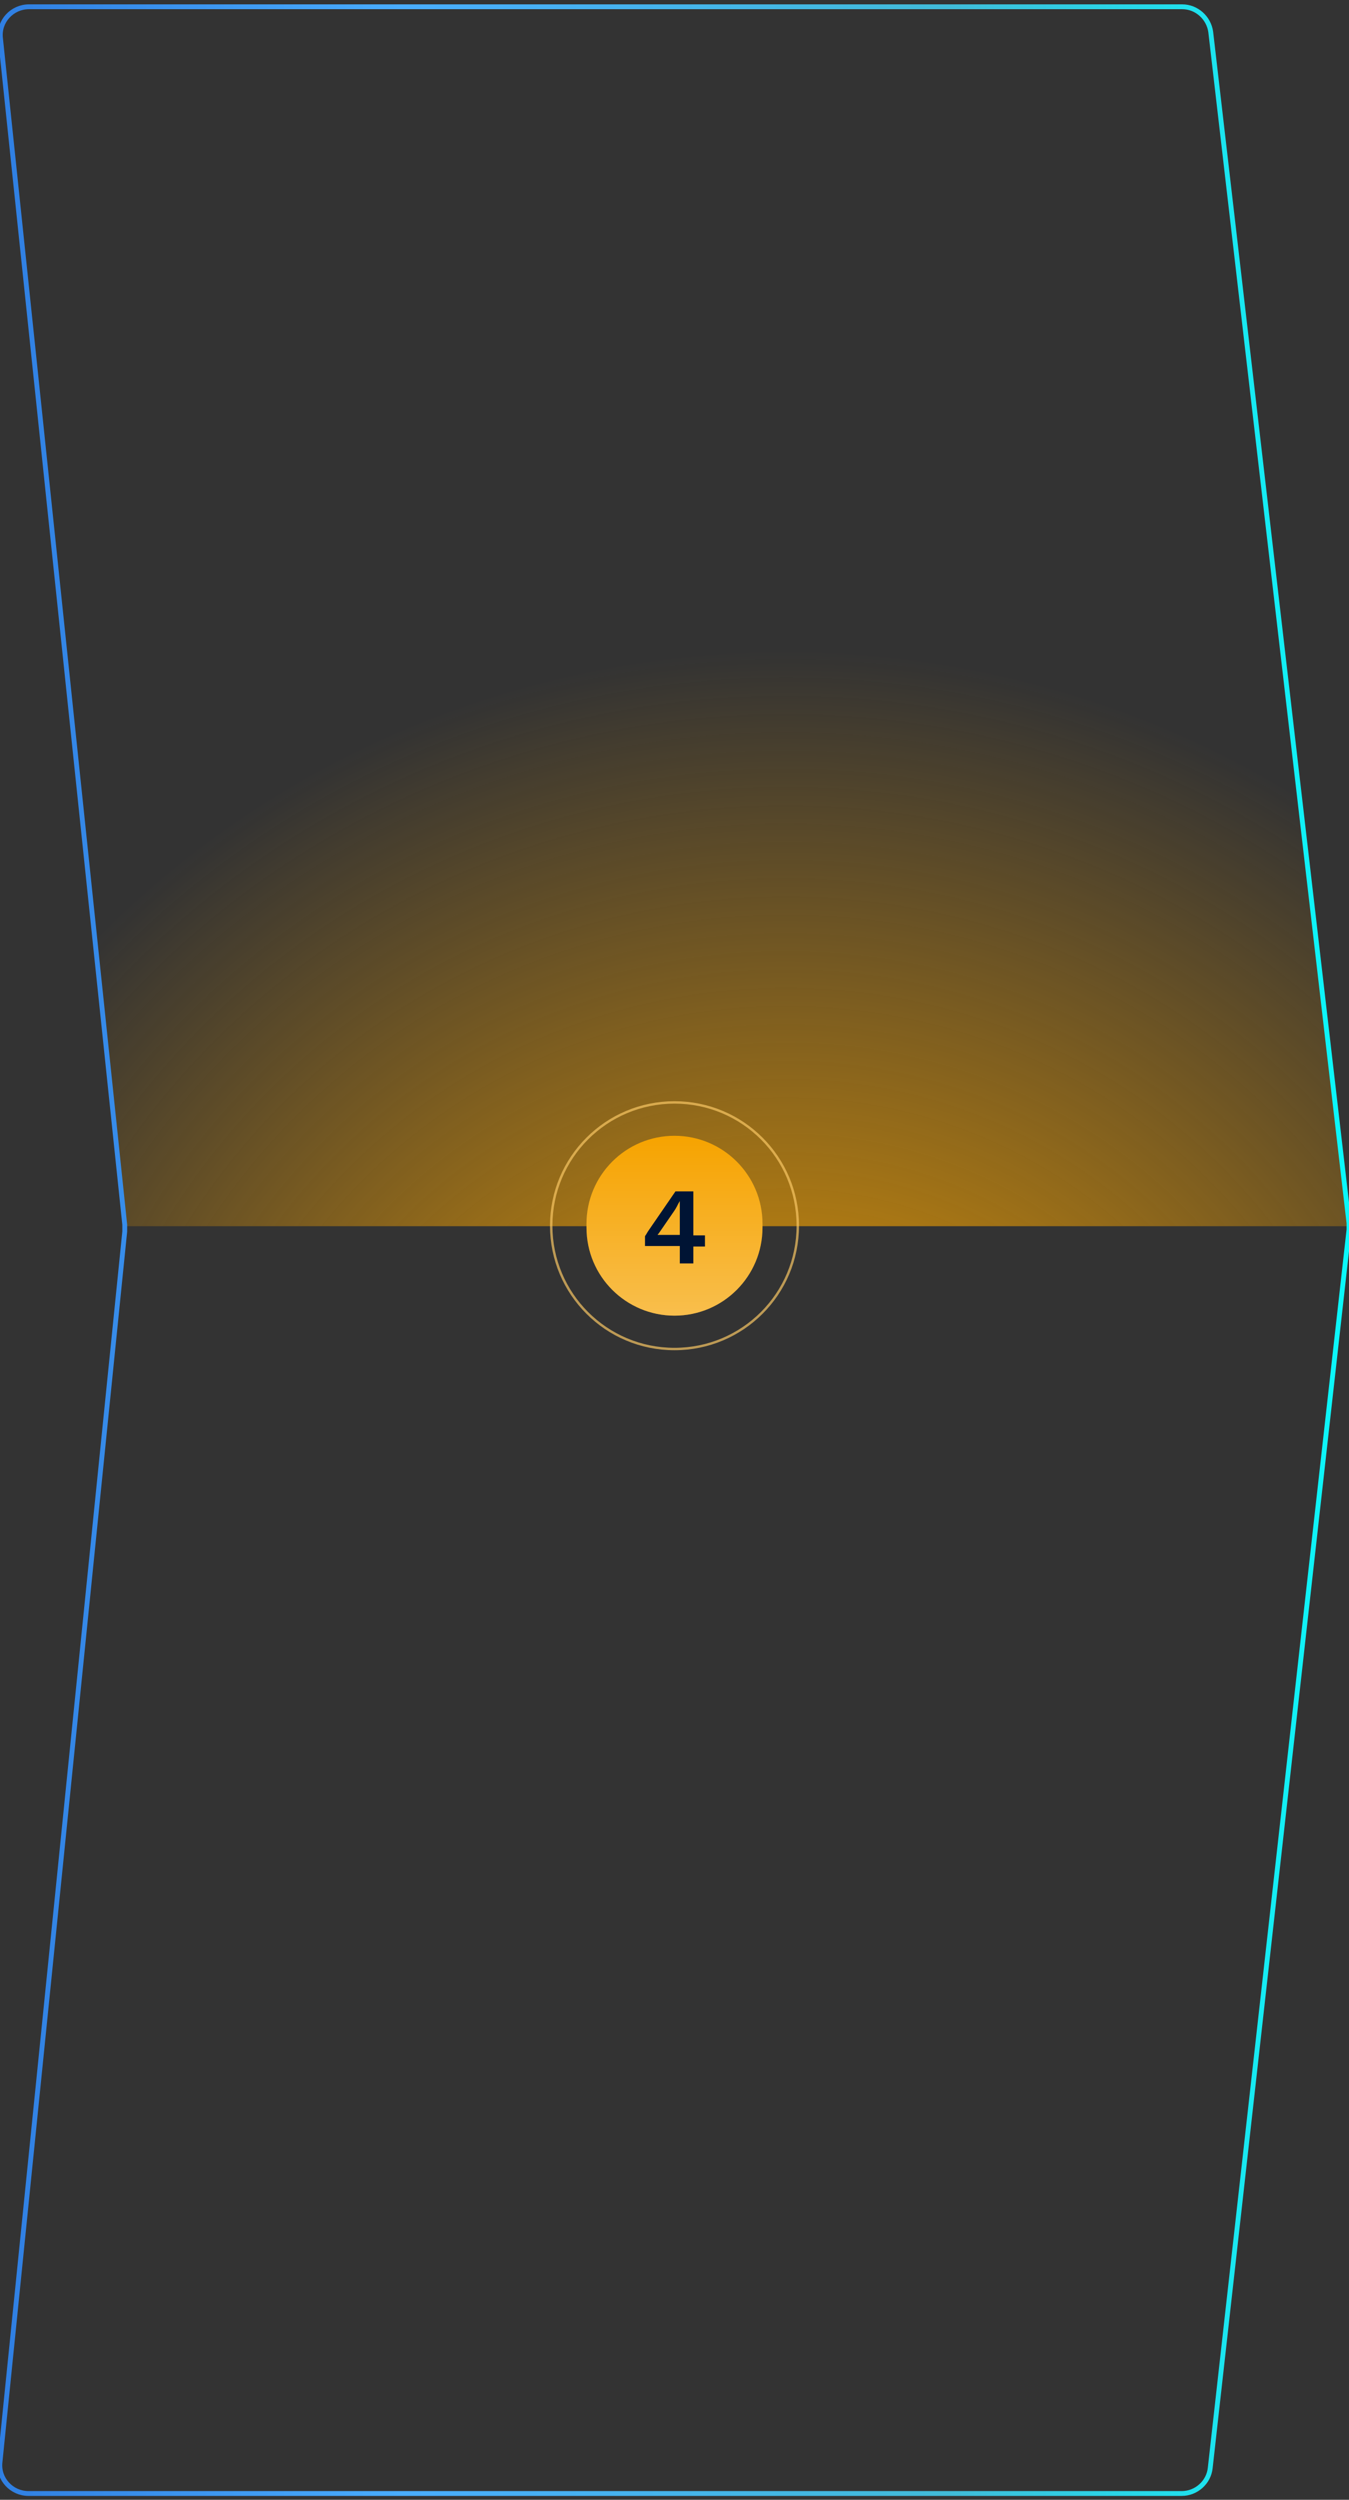 <?xml version="1.0" encoding="UTF-8"?>
<svg id="Layer_1" xmlns="http://www.w3.org/2000/svg" version="1.1" xmlns:xlink="http://www.w3.org/1999/xlink" viewBox="0 0 279 517">
  <rect x="0" y="0" width="279" height="517" fill="#333333" stroke="none"/>
  <!-- Generator: Adobe Illustrator 29.4.0, SVG Export Plug-In . SVG Version: 2.1.0 Build 152)  -->
  <defs>
    <style>
      .st0 {
        fill: url(#linear-gradient2);
      }

      .st1 {
        fill: url(#linear-gradient1);
      }

      .st2, .st3, .st4 {
        fill: none;
      }

      .st5 {
        fill: url(#radial-gradient);
      }

      .st3 {
        stroke: #f9c765;
        stroke-opacity: .7;
        stroke-width: .5px;
      }

      .st6 {
        fill: #001434;
      }

      .st7 {
        fill: #f6a300;
      }

      .st4 {
        stroke: url(#linear-gradient);
      }

      .st8 {
        fill: #fff;
        fill-opacity: 0;
      }

      .st9 {
        clip-path: url(#clippath);
      }
    </style>
    <clipPath id="clippath">
      <path class="st2" d="M.1,7.9C-.3,4.4,2.5,1.4,6,1.4h238.5c3,0,5.5,2.3,5.9,5.2l28.6,246.4v1.3l-28.7,256.1c-.3,3-2.9,5.3-5.9,5.3H5.9c-3.5,0-6.3-3-5.9-6.5l25.8-254.5v-1.4L.1,7.9Z"/>
    </clipPath>
    <radialGradient id="radial-gradient" cx="-1084.8" cy="-5.5" fx="-1084.8" fy="-5.5" r="1" gradientTransform="translate(-930.3 210779.7) rotate(90) scale(194 198.6)" gradientUnits="userSpaceOnUse">
      <stop offset="0" stop-color="#f6a300"/>
      <stop offset="1" stop-color="#f6a300" stop-opacity="0"/>
    </radialGradient>
    <linearGradient id="linear-gradient" x1="-1.2" y1="508.6" x2="279.6" y2="508.6" gradientTransform="translate(0 -250)" gradientUnits="userSpaceOnUse">
      <stop offset="0" stop-color="#2f7ee2"/>
      <stop offset=".3" stop-color="#49adfe"/>
      <stop offset=".7" stop-color="#41bbd9"/>
      <stop offset="1" stop-color="#09f9fb"/>
    </linearGradient>
    <linearGradient id="linear-gradient1" x1="139.5" y1="484.9" x2="139.5" y2="522.1" gradientTransform="translate(0 -250)" gradientUnits="userSpaceOnUse">
      <stop offset=".2" stop-color="#fff" stop-opacity="0"/>
      <stop offset="1" stop-color="#fff" stop-opacity=".1"/>
    </linearGradient>
    <linearGradient id="linear-gradient2" x1="139.5" y1="484.9" x2="139.5" y2="522.1" gradientTransform="translate(0 -250)" gradientUnits="userSpaceOnUse">
      <stop offset="0" stop-color="#fff" stop-opacity="0"/>
      <stop offset="1" stop-color="#fff" stop-opacity=".3"/>
    </linearGradient>
  </defs>
  <g class="st9">
    <rect class="st5" x="20.4" y=".9" width="258.6" height="252.7"/>
  </g>
  <path class="st4" d="M.1,7.9C-.3,4.4,2.5,1.4,6,1.4h238.5c3,0,5.5,2.3,5.9,5.2l28.6,246.4v1.3l-28.7,256.1c-.3,3-2.9,5.3-5.9,5.3H5.9c-3.5,0-6.3-3-5.9-6.5l25.8-254.5v-1.4L.1,7.9Z"/>
  <g>
    <path class="st8" d="M139.5,227.8h0c14.2,0,25.7,11.5,25.7,25.7h0c0,14.2-11.5,25.7-25.7,25.7h0c-14.2,0-25.7-11.5-25.7-25.7h0c0-14.2,11.5-25.7,25.7-25.7h0Z"/>
    <path class="st3" d="M139.5,228h0c14.1,0,25.5,11.4,25.5,25.5h0c0,14.1-11.4,25.5-25.5,25.5h0c-14.1,0-25.5-11.4-25.5-25.5h0c0-14.1,11.4-25.5,25.5-25.5Z"/>
    <path class="st8" d="M139.5,234.9h0c10,0,18.2,8.1,18.2,18.2v.8c0,10-8.1,18.2-18.2,18.2h0c-10,0-18.2-8.1-18.2-18.2v-.8c0-10,8.1-18.2,18.2-18.2h0Z"/>
    <path class="st1" d="M139.5,234.9h0c10,0,18.2,8.1,18.2,18.2v.8c0,10-8.1,18.2-18.2,18.2h0c-10,0-18.2-8.1-18.2-18.2v-.8c0-10,8.1-18.2,18.2-18.2h0Z"/>
    <g>
      <path class="st8" d="M139.5,234.9h0c10,0,18.2,8.1,18.2,18.2v.8c0,10-8.1,18.2-18.2,18.2h0c-10,0-18.2-8.1-18.2-18.2v-.8c0-10,8.1-18.2,18.2-18.2h0Z"/>
      <path class="st7" d="M139.5,234.9h0c10,0,18.2,8.1,18.2,18.2v.8c0,10-8.1,18.2-18.2,18.2h0c-10,0-18.2-8.1-18.2-18.2v-.8c0-10,8.1-18.2,18.2-18.2h0Z"/>
      <path class="st0" d="M139.5,234.9h0c10,0,18.2,8.1,18.2,18.2v.8c0,10-8.1,18.2-18.2,18.2h0c-10,0-18.2-8.1-18.2-18.2v-.8c0-10,8.1-18.2,18.2-18.2h0Z"/>
      <path class="st6" d="M140.6,261.2v-3.5h-7.2v-2c0-.1.2-.3.3-.5s.3-.5.5-.8l5.5-8h3.7v9.1h2.4v2.3h-2.4v3.5h-2.8ZM136,255.4h4.6v-7h0c-.2.3-.4.7-.6,1.1-.2.4-.4.7-.6,1l-3.1,4.5s0,.1-.2.2c0,0,0,.1-.1.2h0Z"/>
    </g>
  </g>
</svg>